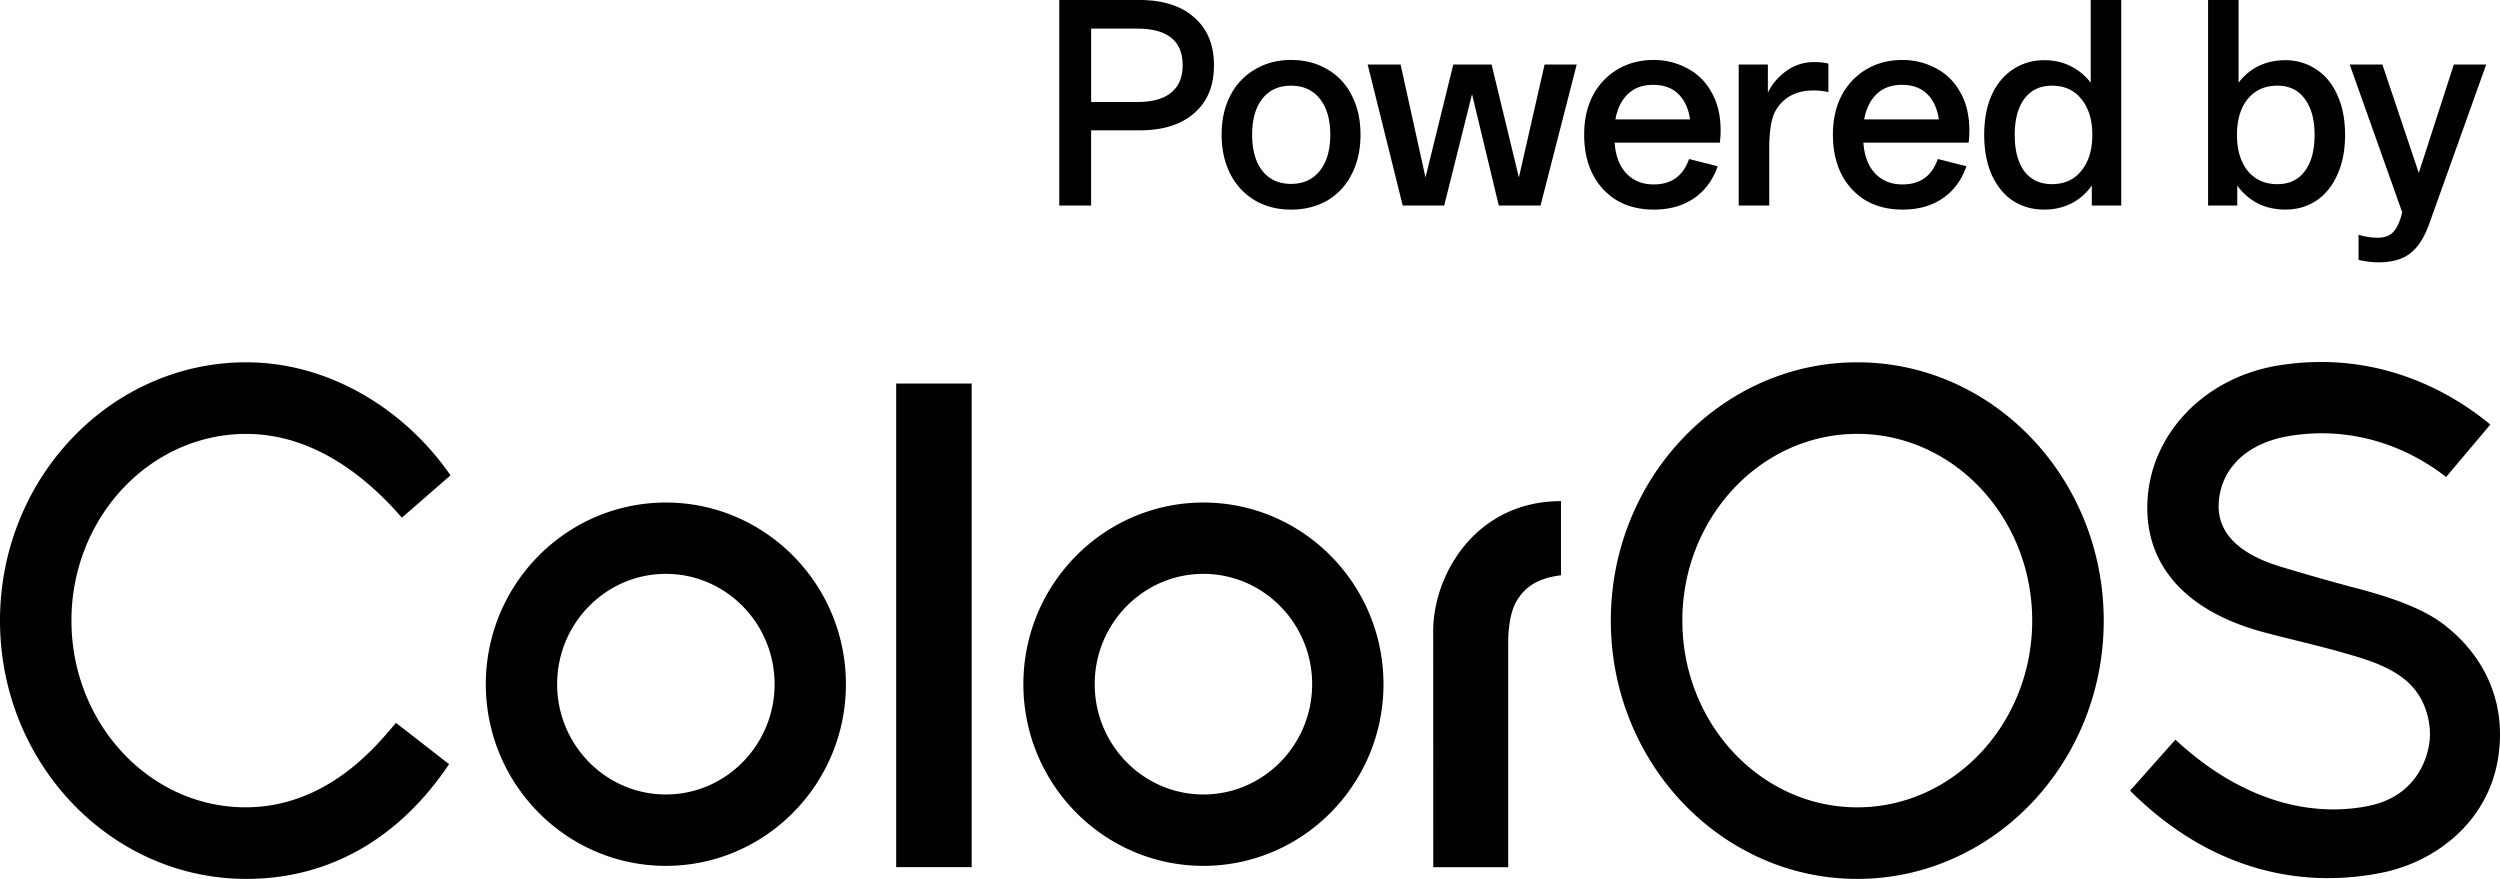 <svg width="128" height="45" viewBox="0 0 128 45" fill="none" xmlns="http://www.w3.org/2000/svg"><g clip-path="url(#clip0_117_4396)"><path d="M34.093 25.73c-5.083 0-9.219 4.17-9.219 9.3 0 5.13 4.135 9.302 9.219 9.302s9.218-4.171 9.218-9.301-4.137-9.301-9.218-9.301zm0 14.947c-3.07 0-5.567-2.534-5.567-5.648 0-3.113 2.497-5.647 5.567-5.647 3.07 0 5.566 2.534 5.566 5.647 0 3.114-2.497 5.648-5.566 5.648zM3.658 31.774c0 5.272 4.016 9.584 8.951 9.56 4.014-.019 6.5-2.952 7.47-4.096l.195-.228 2.719 2.115C20.5 42.842 16.953 45 12.61 45 5.658 45 0 39.07 0 31.775 0 24.483 5.658 18.55 12.612 18.55c4.283 0 8.164 2.458 10.452 5.788l-2.488 2.167c-2.587-2.98-5.329-4.289-7.964-4.289-4.937 0-8.954 4.287-8.954 9.558zM95.092 18.55c-6.958 0-12.618 5.933-12.618 13.225C82.474 39.069 88.136 45 95.092 45c6.959 0 12.619-5.931 12.619-13.225-.002-7.292-5.66-13.225-12.618-13.225zm0 22.786c-4.939 0-8.956-4.289-8.956-9.561s4.017-9.561 8.957-9.561c4.939 0 8.956 4.289 8.956 9.56 0 5.273-4.02 9.562-8.957 9.562zM128 37.59c0 4.124-3.101 6.498-6.042 7.091-3.718.752-8.505.18-12.899-4.199l2.321-2.611c3.761 3.48 7.378 3.9 9.88 3.394 2.653-.537 3.098-2.747 3.148-3.459.039-.554-.071-1.6-.743-2.467-.852-1.1-2.423-1.553-3.483-1.859l-.074-.021c-.891-.259-1.827-.49-2.674-.7a65.68 65.68 0 01-1.641-.418c-3.981-1.1-6.024-3.5-5.841-6.74.192-3.39 2.911-6.293 6.757-6.899 5.266-.828 9.064 1.594 10.794 3.036l-2.263 2.686c-1.226-.968-4.07-2.723-7.965-2.113-2.422.382-3.617 1.854-3.679 3.5-.054 1.42.956 2.532 3.173 3.203.99.3 2.48.736 3.815 1.084 1.54.402 3.334.968 4.476 1.828 1.766 1.33 2.937 3.279 2.94 5.664zM61.615 25.73c-5.084 0-9.218 4.17-9.218 9.3 0 5.13 4.134 9.302 9.218 9.302 5.083 0 9.219-4.171 9.219-9.301.001-5.13-4.136-9.301-9.219-9.301zm0 14.947c-3.07 0-5.566-2.534-5.566-5.648 0-3.113 2.497-5.647 5.566-5.647 3.07 0 5.567 2.534 5.567 5.647 0 3.114-2.497 5.648-5.567 5.648zm18.307-15.018v3.795c-1.42.171-1.95.797-2.255 1.29-.477.768-.446 2.135-.446 2.135V44.4h-3.837l-.004-12.077c0-2.928 2.198-6.665 6.542-6.665zm-34.037-6.022h3.865v24.759h-3.865v-24.76zm81.409-16.334l-2.892 8.086c-.256.731-.58 1.252-.973 1.562-.393.32-.945.48-1.657.48-.301 0-.64-.04-1.014-.123V12.02c.32.1.649.151.987.151.356 0 .626-.105.809-.315.183-.2.329-.53.439-.987l-2.687-7.565h1.672l1.864 5.55 1.794-5.55h1.658zm-12.748 6.194c.283.393.635.699 1.055.918.42.21.891.315 1.412.315.594 0 1.119-.151 1.575-.452.466-.311.827-.754 1.083-1.329.265-.585.397-1.265.397-2.042 0-.786-.132-1.466-.397-2.042-.256-.576-.617-1.014-1.083-1.316a2.792 2.792 0 00-1.589-.466c-.502 0-.959.101-1.37.302-.402.201-.74.484-1.014.85V0h-1.561v10.525h1.494V9.497h-.002zm.535-4.426c.375-.457.882-.685 1.521-.685.603 0 1.069.224 1.398.671.338.448.507 1.064.507 1.85 0 .795-.169 1.416-.507 1.864-.329.44-.795.658-1.398.658-.64 0-1.147-.228-1.521-.685-.365-.457-.548-1.069-.548-1.836 0-.768.182-1.381.548-1.837zM107.1 9.497v1.028h1.507V0h-1.562v4.235a2.96 2.96 0 00-1.027-.85 2.992 2.992 0 00-1.357-.302c-.594 0-1.124.155-1.59.466-.466.3-.831.74-1.096 1.316-.256.576-.384 1.256-.384 2.042 0 .777.128 1.457.384 2.042.265.576.626 1.02 1.083 1.329.466.3.996.452 1.59.452a3.11 3.11 0 001.411-.315 2.869 2.869 0 001.041-.918zm-3.453-.726c-.329-.448-.493-1.069-.493-1.864 0-.786.165-1.402.493-1.85.338-.448.809-.67 1.412-.67.64 0 1.142.227 1.506.684.375.457.562 1.07.562 1.836 0 .767-.187 1.38-.562 1.836-.364.457-.867.685-1.506.685-.603.001-1.074-.22-1.412-.657zm-2.966-.26l-1.465-.37c-.302.868-.905 1.302-1.809 1.302-.576 0-1.042-.187-1.398-.562-.356-.375-.556-.9-.603-1.576h5.385c.027-.2.041-.402.041-.603 0-.795-.16-1.462-.48-2a2.94 2.94 0 00-1.26-1.221 3.592 3.592 0 00-1.699-.41c-.685 0-1.297.16-1.836.48a3.35 3.35 0 00-1.26 1.328c-.302.576-.452 1.247-.452 2.015 0 .777.146 1.453.438 2.028a3.352 3.352 0 001.246 1.343c.54.311 1.165.466 1.878.466.813 0 1.498-.192 2.056-.575.565-.385.973-.933 1.218-1.645zm-4.59-3.701c.33-.311.758-.466 1.288-.466.539 0 .969.155 1.288.466.32.311.52.745.602 1.302h-3.823c.103-.557.317-.99.645-1.302zm-5.508 5.715h-1.561V3.303h1.493v1.44c.22-.449.536-.819.946-1.11a2.366 2.366 0 011.44-.453c.301 0 .538.027.712.082v1.453a3.305 3.305 0 00-.795-.082c-.466 0-.873.105-1.22.315-.338.21-.594.503-.766.877-.165.393-.247.996-.247 1.81v2.89h-.002zm-7.791-.26c.539.311 1.165.466 1.878.466.813 0 1.497-.192 2.055-.575.566-.384.973-.932 1.22-1.645l-1.465-.37c-.302.868-.904 1.302-1.809 1.302-.576 0-1.04-.187-1.398-.562-.356-.375-.556-.9-.603-1.576h5.385c.027-.2.041-.402.041-.603 0-.795-.16-1.462-.48-2a2.952 2.952 0 00-1.26-1.221 3.592 3.592 0 00-1.699-.41c-.685 0-1.297.16-1.836.48a3.35 3.35 0 00-1.26 1.328c-.302.576-.452 1.247-.452 2.015 0 .777.146 1.453.439 2.028a3.321 3.321 0 001.244 1.343zm.56-5.455c.33-.311.758-.466 1.288-.466.54 0 .968.155 1.288.466.32.311.521.745.603 1.302h-3.822c.1-.557.315-.99.644-1.302zm-4.477 5.715h-2.137l-1.37-5.701-1.425 5.701H71.82l-1.796-7.222h1.686l1.275 5.783 1.424-5.783h1.96l1.398 5.783 1.316-5.783h1.644l-1.852 7.222zm-14.615-.26c.539.311 1.15.466 1.836.466.702 0 1.325-.155 1.863-.466.54-.32.955-.767 1.247-1.343.3-.585.452-1.26.452-2.028 0-.767-.151-1.439-.452-2.015A3.123 3.123 0 0067.96 3.55c-.538-.32-1.16-.48-1.863-.48-.685 0-1.297.16-1.836.48A3.231 3.231 0 0063 4.88c-.301.575-.453 1.246-.453 2.014 0 .767.152 1.443.452 2.028a3.315 3.315 0 001.261 1.343zm.37-5.208c.356-.448.845-.67 1.466-.67.63 0 1.123.223 1.48.67.355.448.534 1.06.534 1.837 0 .786-.177 1.402-.535 1.85-.356.448-.85.671-1.48.671-.62 0-1.11-.224-1.465-.67-.347-.449-.52-1.065-.52-1.85 0-.778.173-1.39.52-1.838zm-8.764 1.617h2.467c1.205 0 2.14-.292 2.808-.877.676-.585 1.014-1.403 1.014-2.453 0-1.05-.338-1.87-1.014-2.453C60.474.297 59.537 0 58.33 0h-4.096v10.525h1.63V6.674zm0-5.208h2.356c1.553 0 2.33.626 2.33 1.878 0 .612-.196 1.078-.589 1.398-.384.32-.964.48-1.74.48h-2.357V1.466z" fill="#000"/></g><defs><clipPath id="clip0_117_4396"><path fill="#fff" d="M0 0h128v45H0z"/></clipPath></defs></svg>